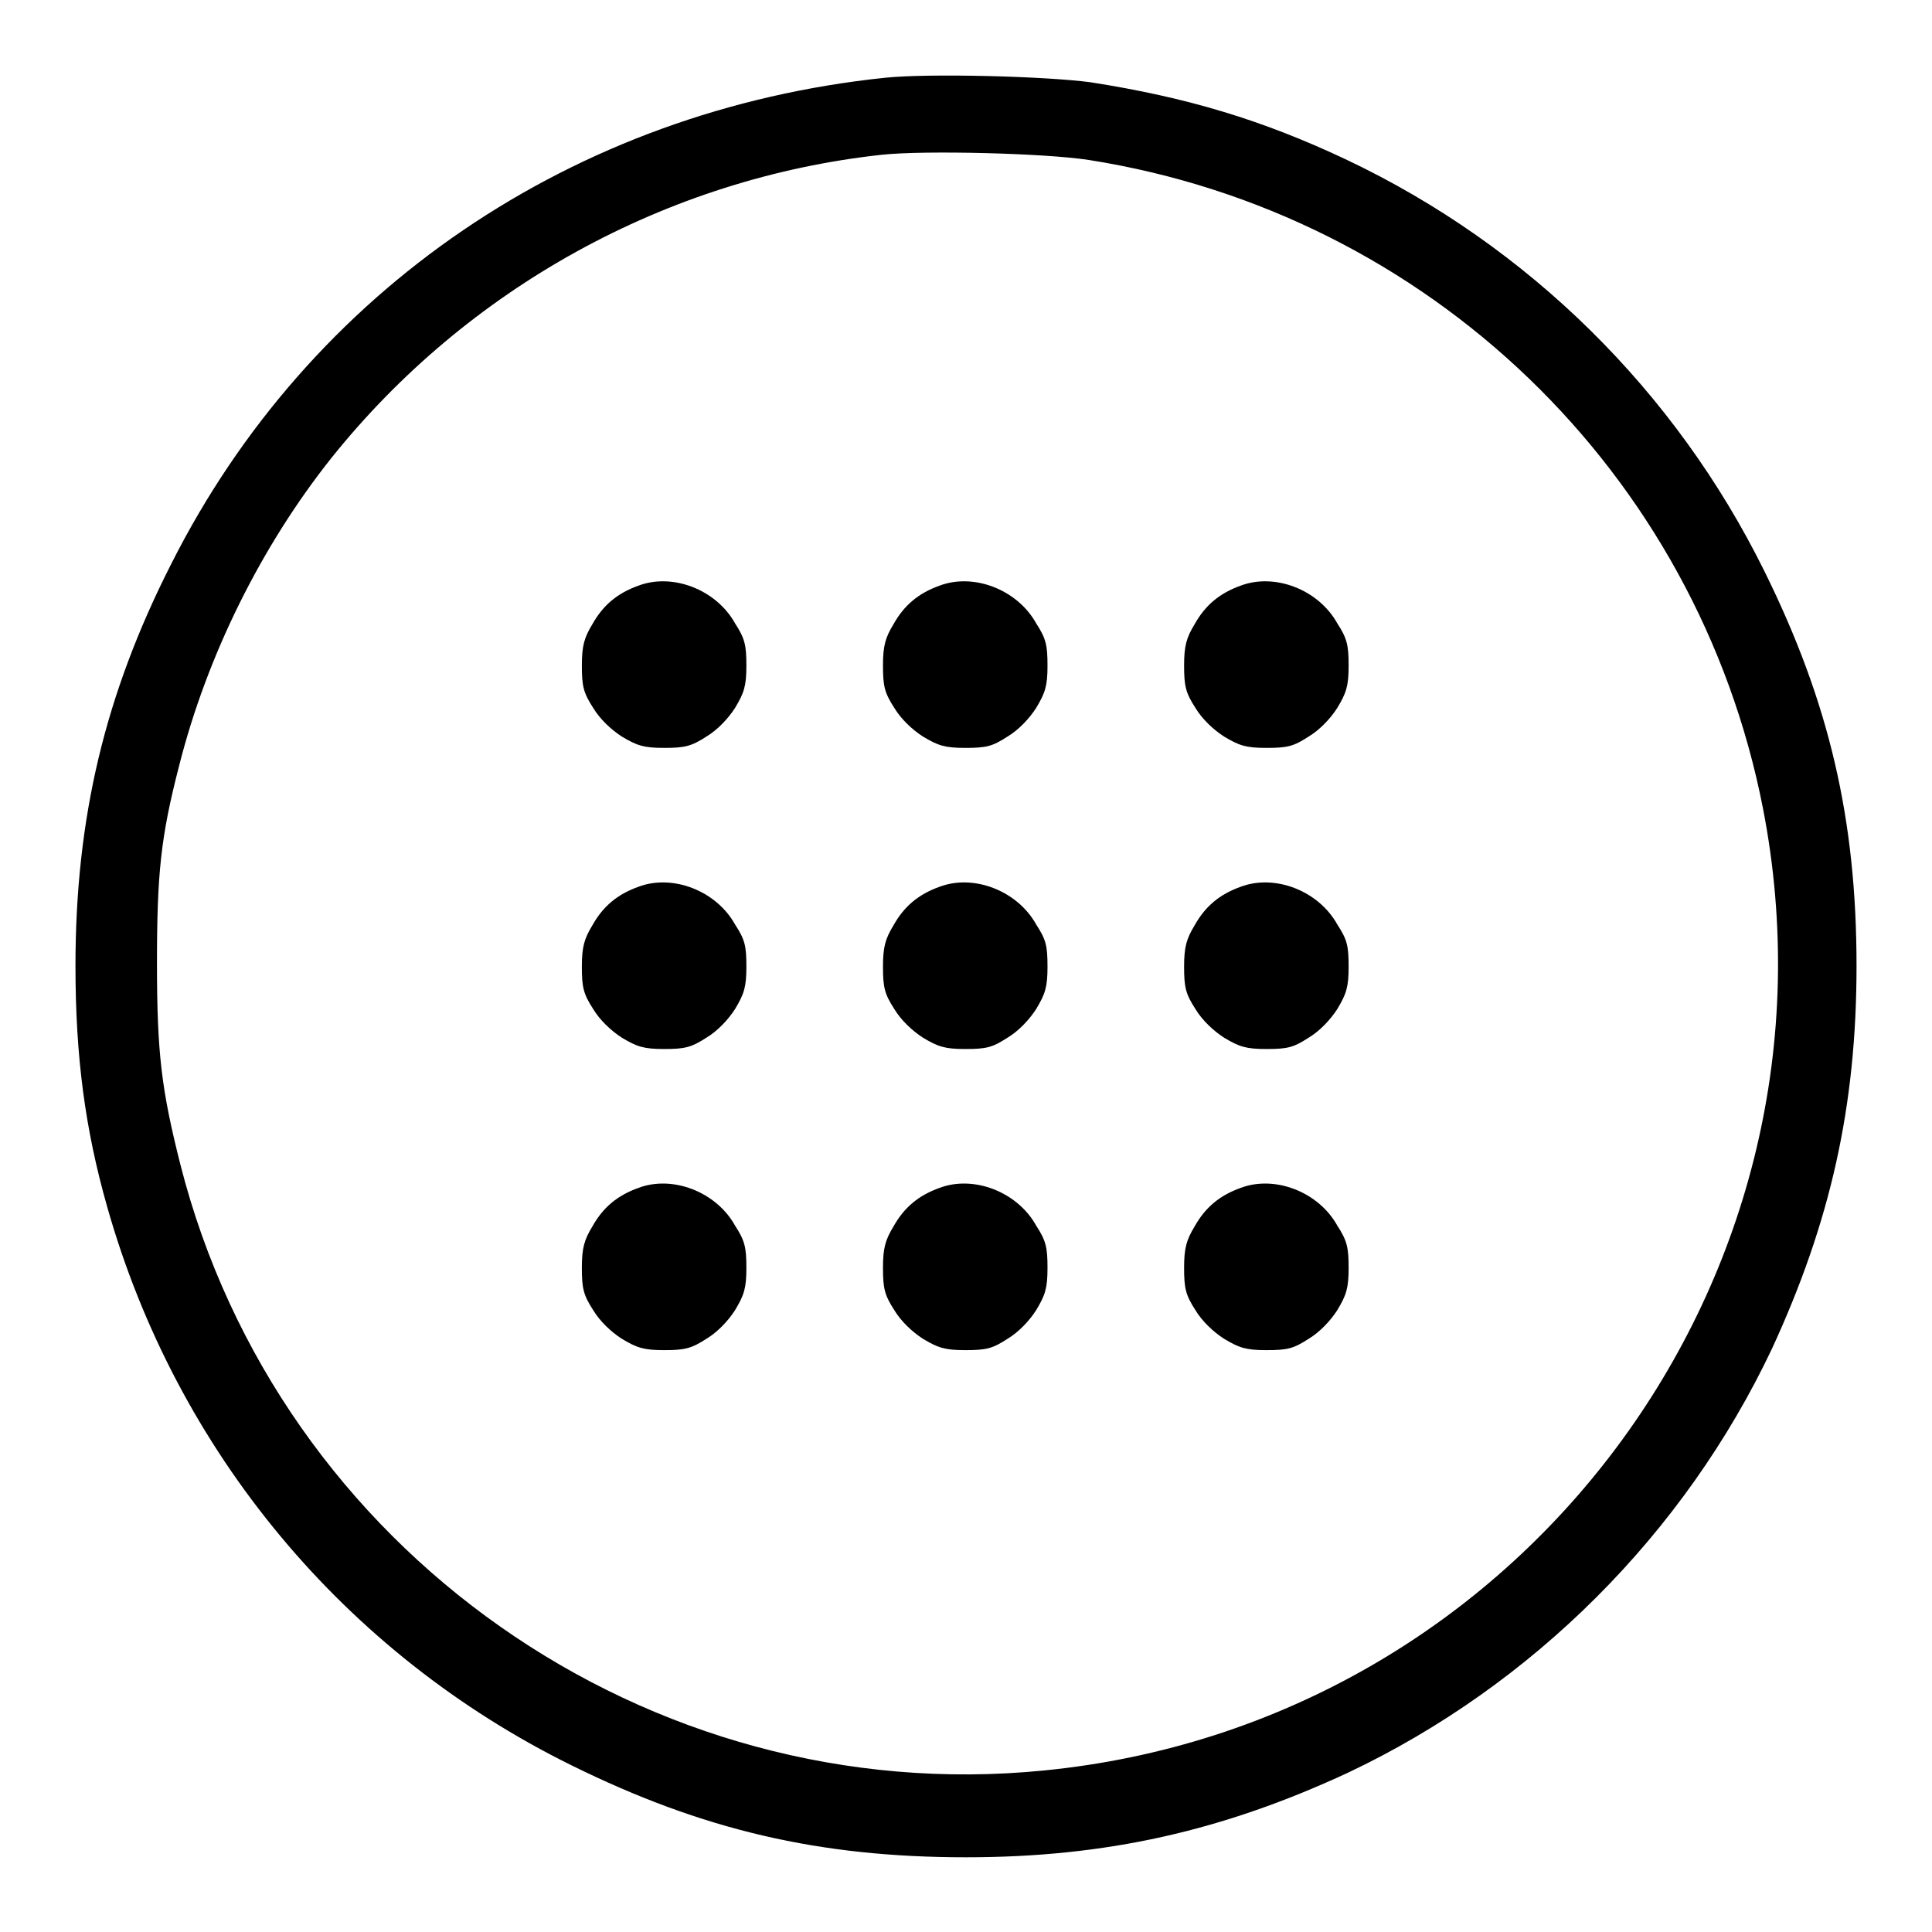 <?xml version="1.0" encoding="utf-8"?>
<!-- Svg Vector Icons : http://www.onlinewebfonts.com/icon -->
<!DOCTYPE svg PUBLIC "-//W3C//DTD SVG 1.1//EN" "http://www.w3.org/Graphics/SVG/1.1/DTD/svg11.dtd">
<svg version="1.1" xmlns="http://www.w3.org/2000/svg" xmlns:xlink="http://www.w3.org/1999/xlink" x="0px" y="0px" viewBox="0 0 256 256" enable-background="new 0 0 256 256" xml:space="preserve">
<g><g><g><path fill="#000000" d="M117.3,10.3C76,14.6,41,38.4,22.7,74.7C13.9,92,10,108.4,10,128c0,12.1,1.3,21.7,4.2,31.9c9.2,32.5,31.5,59.2,61.5,74c17.4,8.6,32.9,12.2,52.3,12.2c18.6,0,34-3.5,50.6-11.2c24.5-11.6,44.6-31.7,56.2-56.2C242.5,162,246,146.7,246,128c0-19.4-3.6-34.9-12.2-52.3c-11.8-23.9-31.3-43.1-55.3-54.5c-11.2-5.3-21.2-8.3-34-10.3C138.5,10.1,123.1,9.7,117.3,10.3z M144.3,21.2c45,7.1,80.6,41.4,89.3,85.9c12.1,62.1-32.1,121.3-95.3,127.5c-52.4,5.2-101.4-29.2-114.4-80.3c-2.5-9.9-3.1-14.7-3.1-26.7c0-11.8,0.5-16.7,2.9-26c3.7-14.7,10.9-29.2,20.2-40.9c18-22.5,44.4-37.1,73-40.2C122.6,19.9,138.5,20.3,144.3,21.2z"/><path fill="#000000" d="M84.6,77.6c-2.8,1-4.7,2.6-6.1,5.1c-1.1,1.8-1.4,2.9-1.4,5.5c0,2.7,0.2,3.6,1.5,5.6c0.9,1.5,2.4,2.9,3.8,3.8c2,1.2,2.9,1.5,5.6,1.5s3.6-0.2,5.6-1.5c1.5-0.9,2.9-2.4,3.8-3.8c1.2-2,1.5-2.9,1.5-5.6s-0.2-3.6-1.5-5.6C94.9,78.1,89.1,75.9,84.6,77.6z"/><path fill="#000000" d="M124.5,77.6c-2.8,1-4.7,2.6-6.1,5.1c-1.1,1.8-1.4,2.9-1.4,5.5c0,2.7,0.2,3.6,1.5,5.6c0.9,1.5,2.4,2.9,3.8,3.8c2,1.2,2.9,1.5,5.6,1.5c2.8,0,3.6-0.2,5.6-1.5c1.5-0.9,2.9-2.4,3.8-3.8c1.2-2,1.5-2.9,1.5-5.6s-0.2-3.6-1.5-5.6C134.8,78.1,129,75.9,124.5,77.6z"/><path fill="#000000" d="M164.4,77.6c-2.8,1-4.7,2.6-6.1,5.1c-1.1,1.8-1.4,2.9-1.4,5.5c0,2.7,0.2,3.6,1.5,5.6c0.9,1.5,2.4,2.9,3.8,3.8c2,1.2,2.9,1.5,5.6,1.5c2.8,0,3.6-0.2,5.6-1.5c1.5-0.9,2.9-2.4,3.8-3.8c1.2-2,1.5-2.9,1.5-5.6s-0.2-3.6-1.5-5.6C174.7,78.1,168.9,75.9,164.4,77.6z"/><path fill="#000000" d="M84.6,117.5c-2.8,1-4.7,2.6-6.1,5.1c-1.1,1.8-1.4,2.9-1.4,5.5c0,2.7,0.2,3.6,1.5,5.6c0.9,1.5,2.4,2.9,3.8,3.8c2,1.2,2.9,1.5,5.6,1.5s3.6-0.2,5.6-1.5c1.5-0.9,2.9-2.4,3.8-3.8c1.2-2,1.5-2.9,1.5-5.6c0-2.8-0.2-3.6-1.5-5.6C94.9,118,89.1,115.8,84.6,117.5z"/><path fill="#000000" d="M124.5,117.5c-2.8,1-4.7,2.6-6.1,5.1c-1.1,1.8-1.4,2.9-1.4,5.5c0,2.7,0.2,3.6,1.5,5.6c0.9,1.5,2.4,2.9,3.8,3.8c2,1.2,2.9,1.5,5.6,1.5c2.8,0,3.6-0.2,5.6-1.5c1.5-0.9,2.9-2.4,3.8-3.8c1.2-2,1.5-2.9,1.5-5.6c0-2.8-0.2-3.6-1.5-5.6C134.8,118,129,115.8,124.5,117.5z"/><path fill="#000000" d="M164.4,117.5c-2.8,1-4.7,2.6-6.1,5.1c-1.1,1.8-1.4,2.9-1.4,5.5c0,2.7,0.2,3.6,1.5,5.6c0.9,1.5,2.4,2.9,3.8,3.8c2,1.2,2.9,1.5,5.6,1.5c2.8,0,3.6-0.2,5.6-1.5c1.5-0.9,2.9-2.4,3.8-3.8c1.2-2,1.5-2.9,1.5-5.6c0-2.8-0.2-3.6-1.5-5.6C174.7,118,168.9,115.8,164.4,117.5z"/><path fill="#000000" d="M84.6,157.4c-2.8,1-4.7,2.6-6.1,5.1c-1.1,1.8-1.4,2.9-1.4,5.5c0,2.7,0.2,3.6,1.5,5.6c0.9,1.5,2.4,2.9,3.8,3.8c2,1.2,2.9,1.5,5.6,1.5s3.6-0.2,5.6-1.5c1.5-0.9,2.9-2.4,3.8-3.8c1.2-2,1.5-2.9,1.5-5.6s-0.2-3.6-1.5-5.6C94.9,157.9,89.1,155.7,84.6,157.4z"/><path fill="#000000" d="M124.5,157.4c-2.8,1-4.7,2.6-6.1,5.1c-1.1,1.8-1.4,2.9-1.4,5.5c0,2.7,0.2,3.6,1.5,5.6c0.9,1.5,2.4,2.9,3.8,3.8c2,1.2,2.9,1.5,5.6,1.5c2.8,0,3.6-0.2,5.6-1.5c1.5-0.9,2.9-2.4,3.8-3.8c1.2-2,1.5-2.9,1.5-5.6s-0.2-3.6-1.5-5.6C134.8,157.9,129,155.7,124.5,157.4z"/><path fill="#000000" d="M164.4,157.4c-2.8,1-4.7,2.6-6.1,5.1c-1.1,1.8-1.4,2.9-1.4,5.5c0,2.7,0.2,3.6,1.5,5.6c0.9,1.5,2.4,2.9,3.8,3.8c2,1.2,2.9,1.5,5.6,1.5c2.8,0,3.6-0.2,5.6-1.5c1.5-0.9,2.9-2.4,3.8-3.8c1.2-2,1.5-2.9,1.5-5.6s-0.2-3.6-1.5-5.6C174.7,157.9,168.9,155.7,164.4,157.4z"/></g></g></g>
</svg>